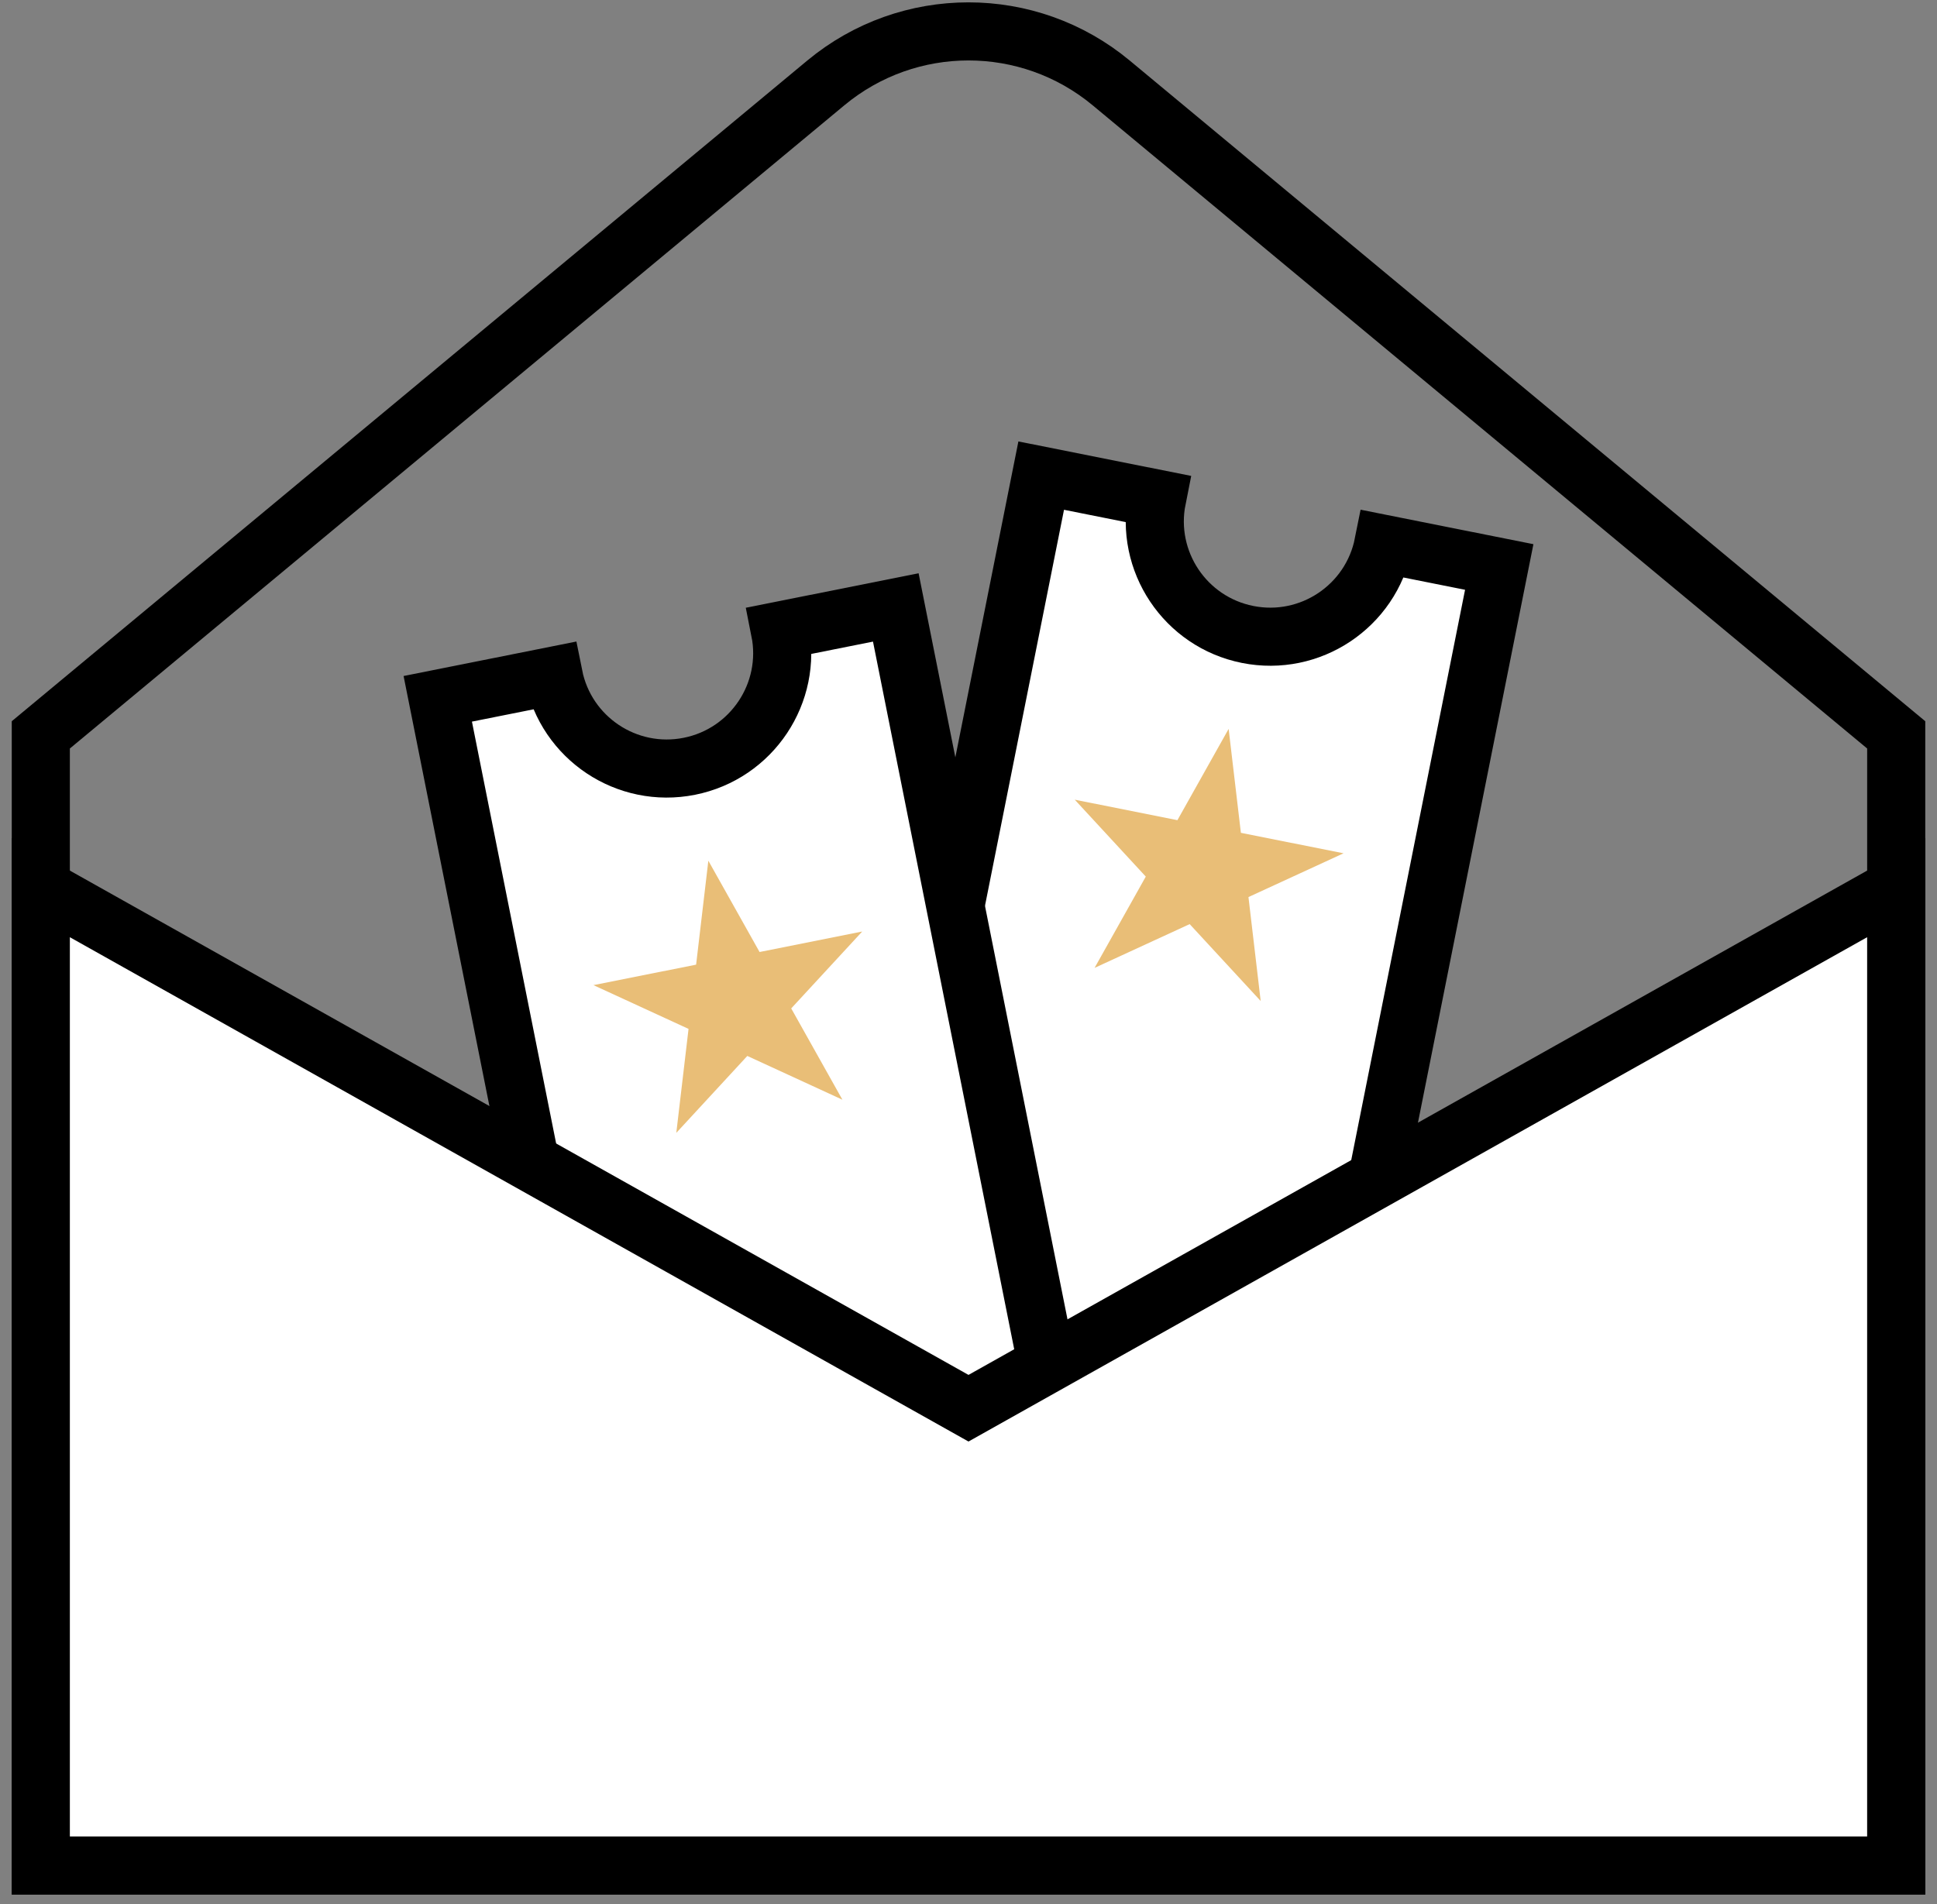 <svg width="120" height="118" viewBox="0 0 120 118" fill="none" xmlns="http://www.w3.org/2000/svg">
<rect x="0" y="0" width="120" height="118" fill="#808080" stroke="none"/>
<path d="M117.473 115.598H2.528V45.537L51.161 5.138C56.285 0.882 63.715 0.882 68.839 5.138L117.473 45.537V115.598Z" stroke="black" stroke-width="3.6"/>
<path d="M85.704 33.702C84.932 37.575 81.165 40.088 77.293 39.315C73.42 38.543 70.907 34.776 71.68 30.904L64.504 29.472L53.051 86.875L81.426 92.538L92.88 35.134L85.704 33.702Z" fill="white"/>
<path d="M85.704 33.702C84.932 37.575 81.165 40.088 77.293 39.315C73.42 38.543 70.907 34.776 71.68 30.904L64.504 29.472L53.051 86.875L81.426 92.538L92.88 35.134L85.704 33.702Z" stroke="black" stroke-width="3.6"/>
<path d="M76.116 45.166L76.875 51.607L83.235 52.876L77.344 55.588L78.102 62.029L73.702 57.264L67.811 59.976L70.983 54.319L66.583 49.554L72.943 50.823L76.116 45.166Z" fill="#E9BE77"/>
<path d="M34.296 41.871C35.068 45.744 38.835 48.257 42.707 47.484C46.58 46.712 49.093 42.945 48.32 39.073L55.496 37.641L66.949 95.044L38.574 100.707L27.12 43.303L34.296 41.871Z" fill="white"/>
<path d="M34.296 41.871C35.068 45.744 38.835 48.257 42.707 47.484C46.58 46.712 49.093 42.945 48.32 39.073L55.496 37.641L66.949 95.044L38.574 100.707L27.12 43.303L34.296 41.871Z" stroke="black" stroke-width="3.6"/>
<path d="M43.883 53.335L43.125 59.776L36.765 61.045L42.656 63.757L41.898 70.199L46.297 65.433L52.189 68.145L49.017 62.488L53.416 57.723L47.056 58.992L43.883 53.335Z" fill="#E9BE77"/>
<path d="M117.472 115.598H2.528V55.001L60 87.262L117.472 55.001V115.598Z" fill="white"/>
<path d="M117.472 115.598H2.528V55.001L60 87.262L117.472 55.001V115.598Z" stroke="black" stroke-width="3.6"/>
</svg>
